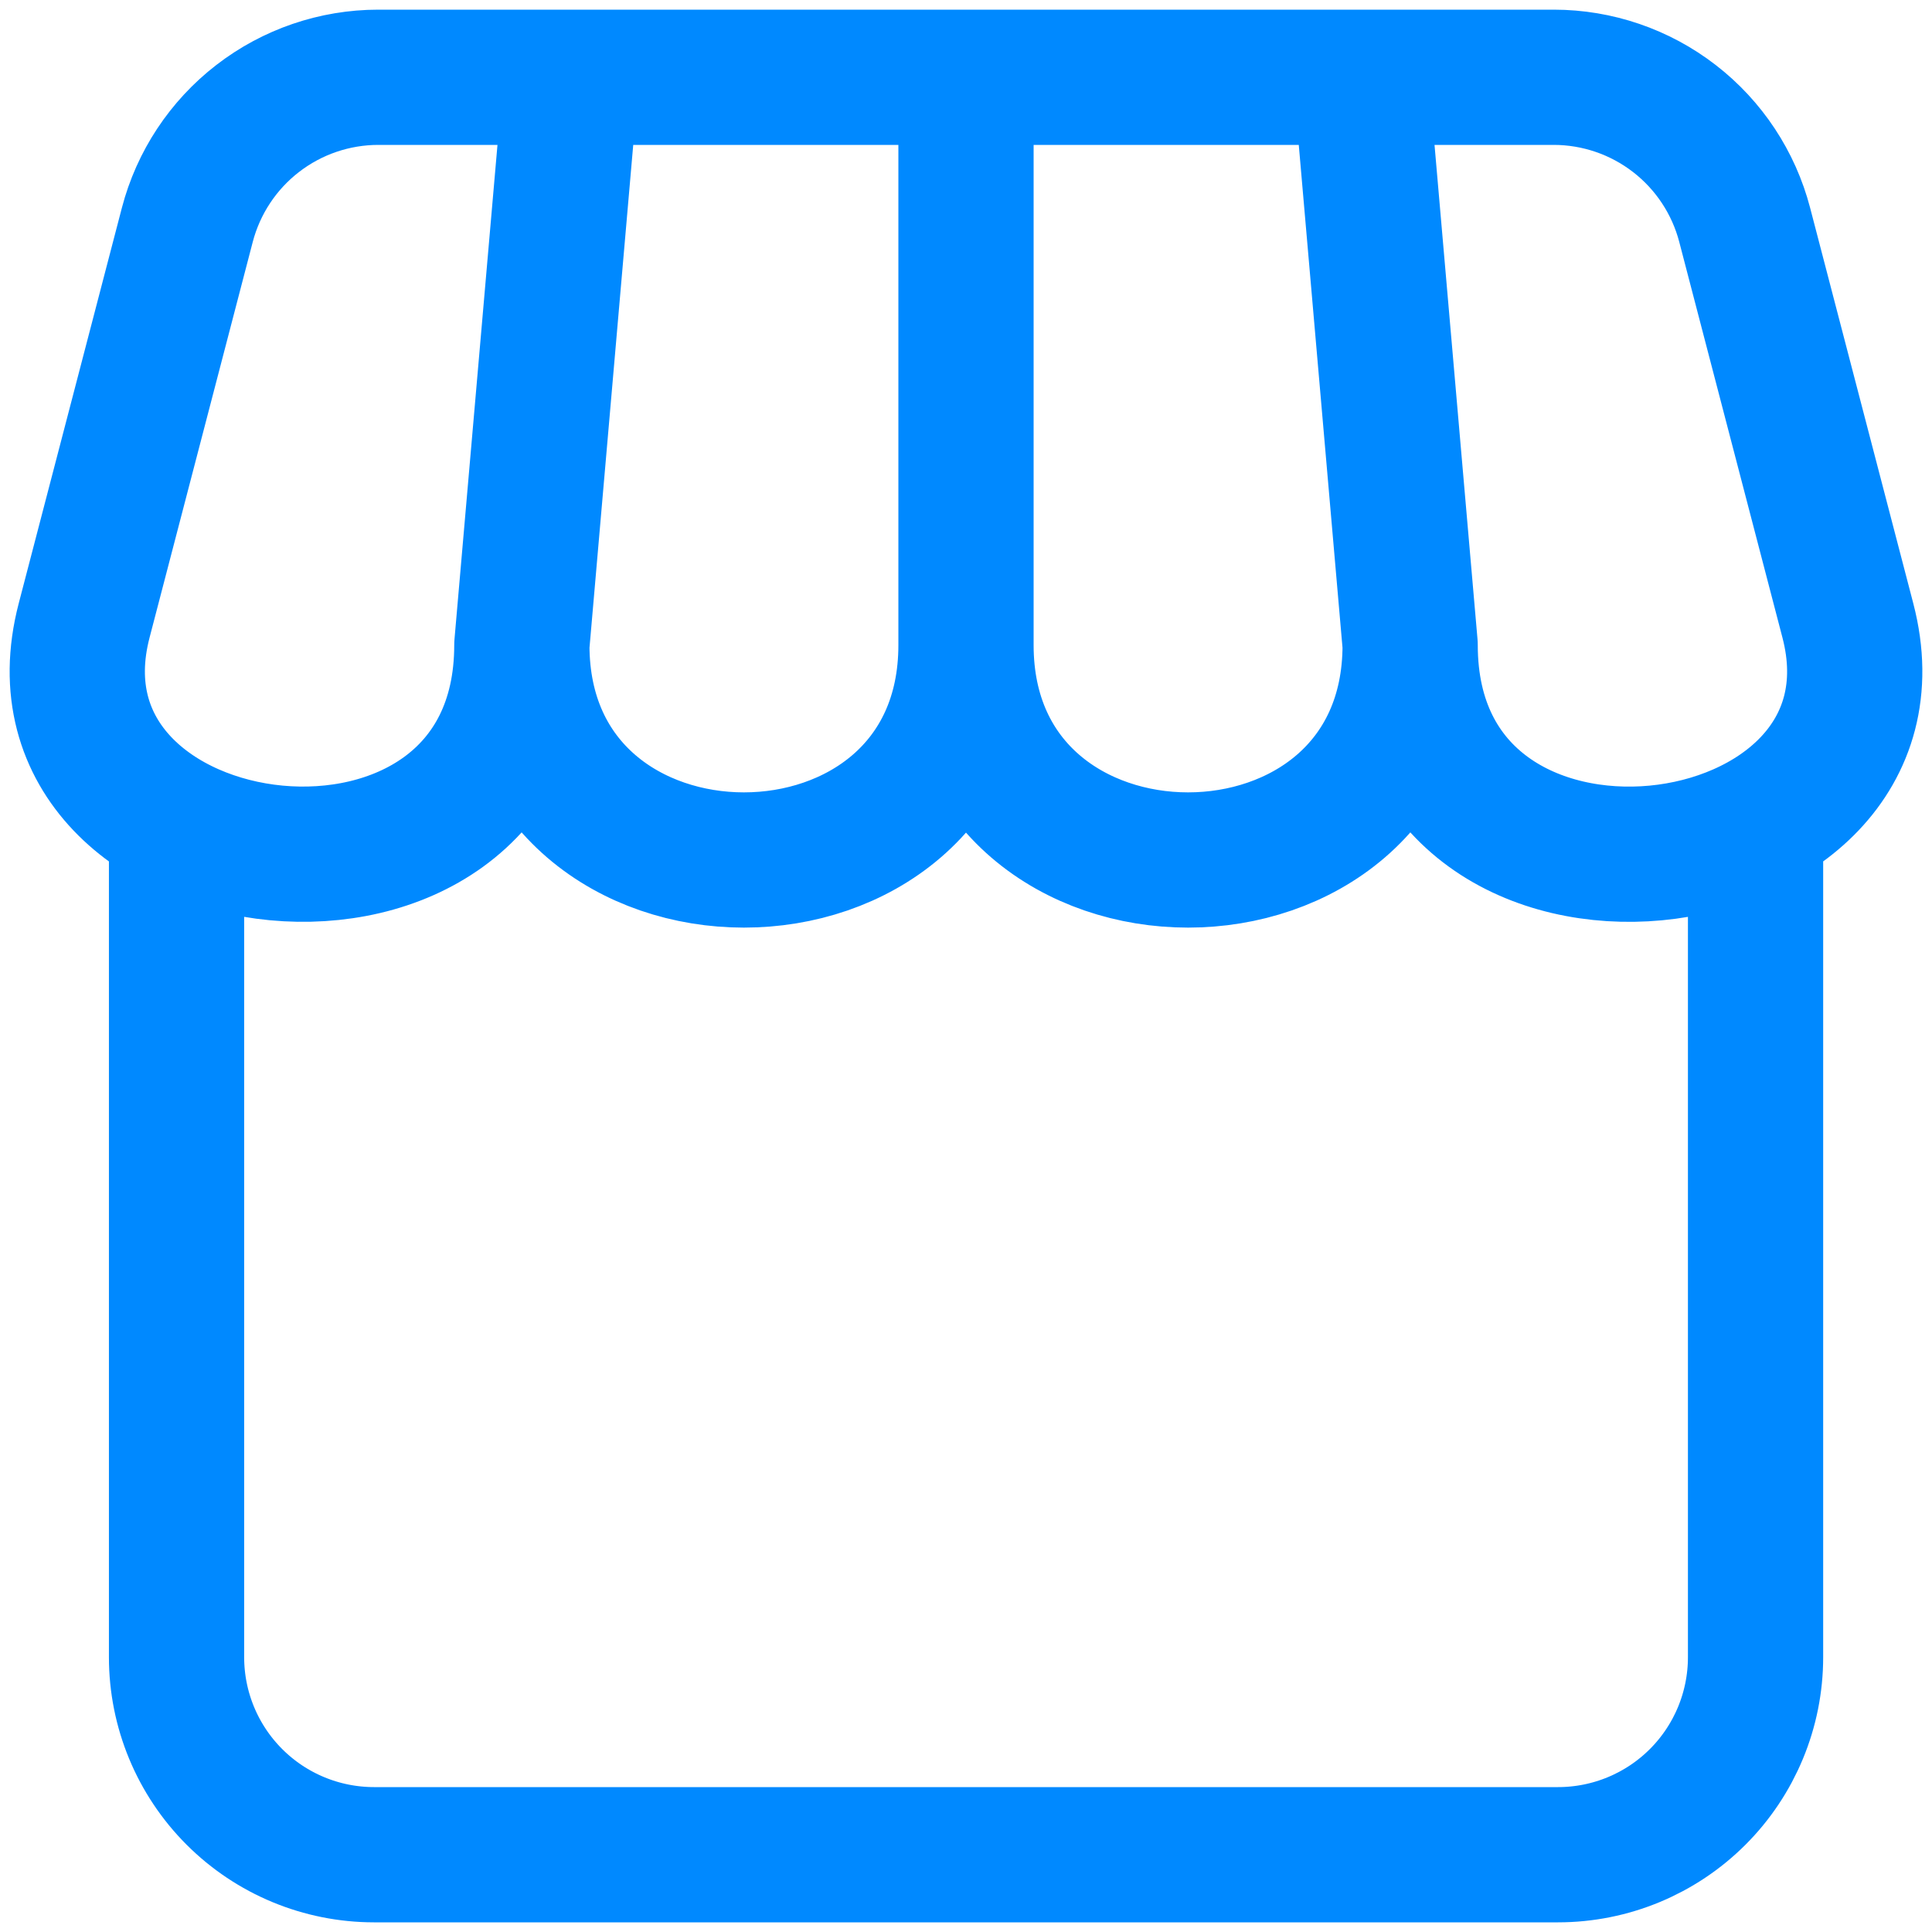 <?xml version="1.0" encoding="UTF-8"?> <svg xmlns="http://www.w3.org/2000/svg" width="100" height="100" viewBox="0 0 100 100" fill="none"><g clip-path="url(#clip0_3426_841)"><path d="M90.867 42.952V85.778C90.867 88.489 89.79 91.089 87.873 93.006C85.956 94.923 83.356 96 80.645 96H19.355C16.645 95.999 14.046 94.921 12.13 93.004C10.214 91.087 9.138 88.488 9.138 85.778V42.952M27.011 33.389L29.567 4M27.011 33.389C27.011 48.221 50 48.221 50 33.389M27.011 33.389C27.011 49.622 0.664 46.269 4.354 32.121L9.695 11.641C10.266 9.454 11.546 7.517 13.334 6.135C15.123 4.752 17.319 4.001 19.58 4H80.42C82.681 4.001 84.877 4.752 86.666 6.135C88.454 7.517 89.734 9.454 90.305 11.641L95.646 32.121C99.336 46.274 72.989 49.622 72.989 33.389M50 33.389V4M50 33.389C50 48.221 72.989 48.221 72.989 33.389M72.989 33.389L70.433 4" stroke="#0089FF" stroke-width="7" stroke-linecap="round" stroke-linejoin="round"></path></g><defs><clipPath id="clip0_3426_841"><rect width="100" height="100" fill="white"></rect></clipPath></defs></svg> 